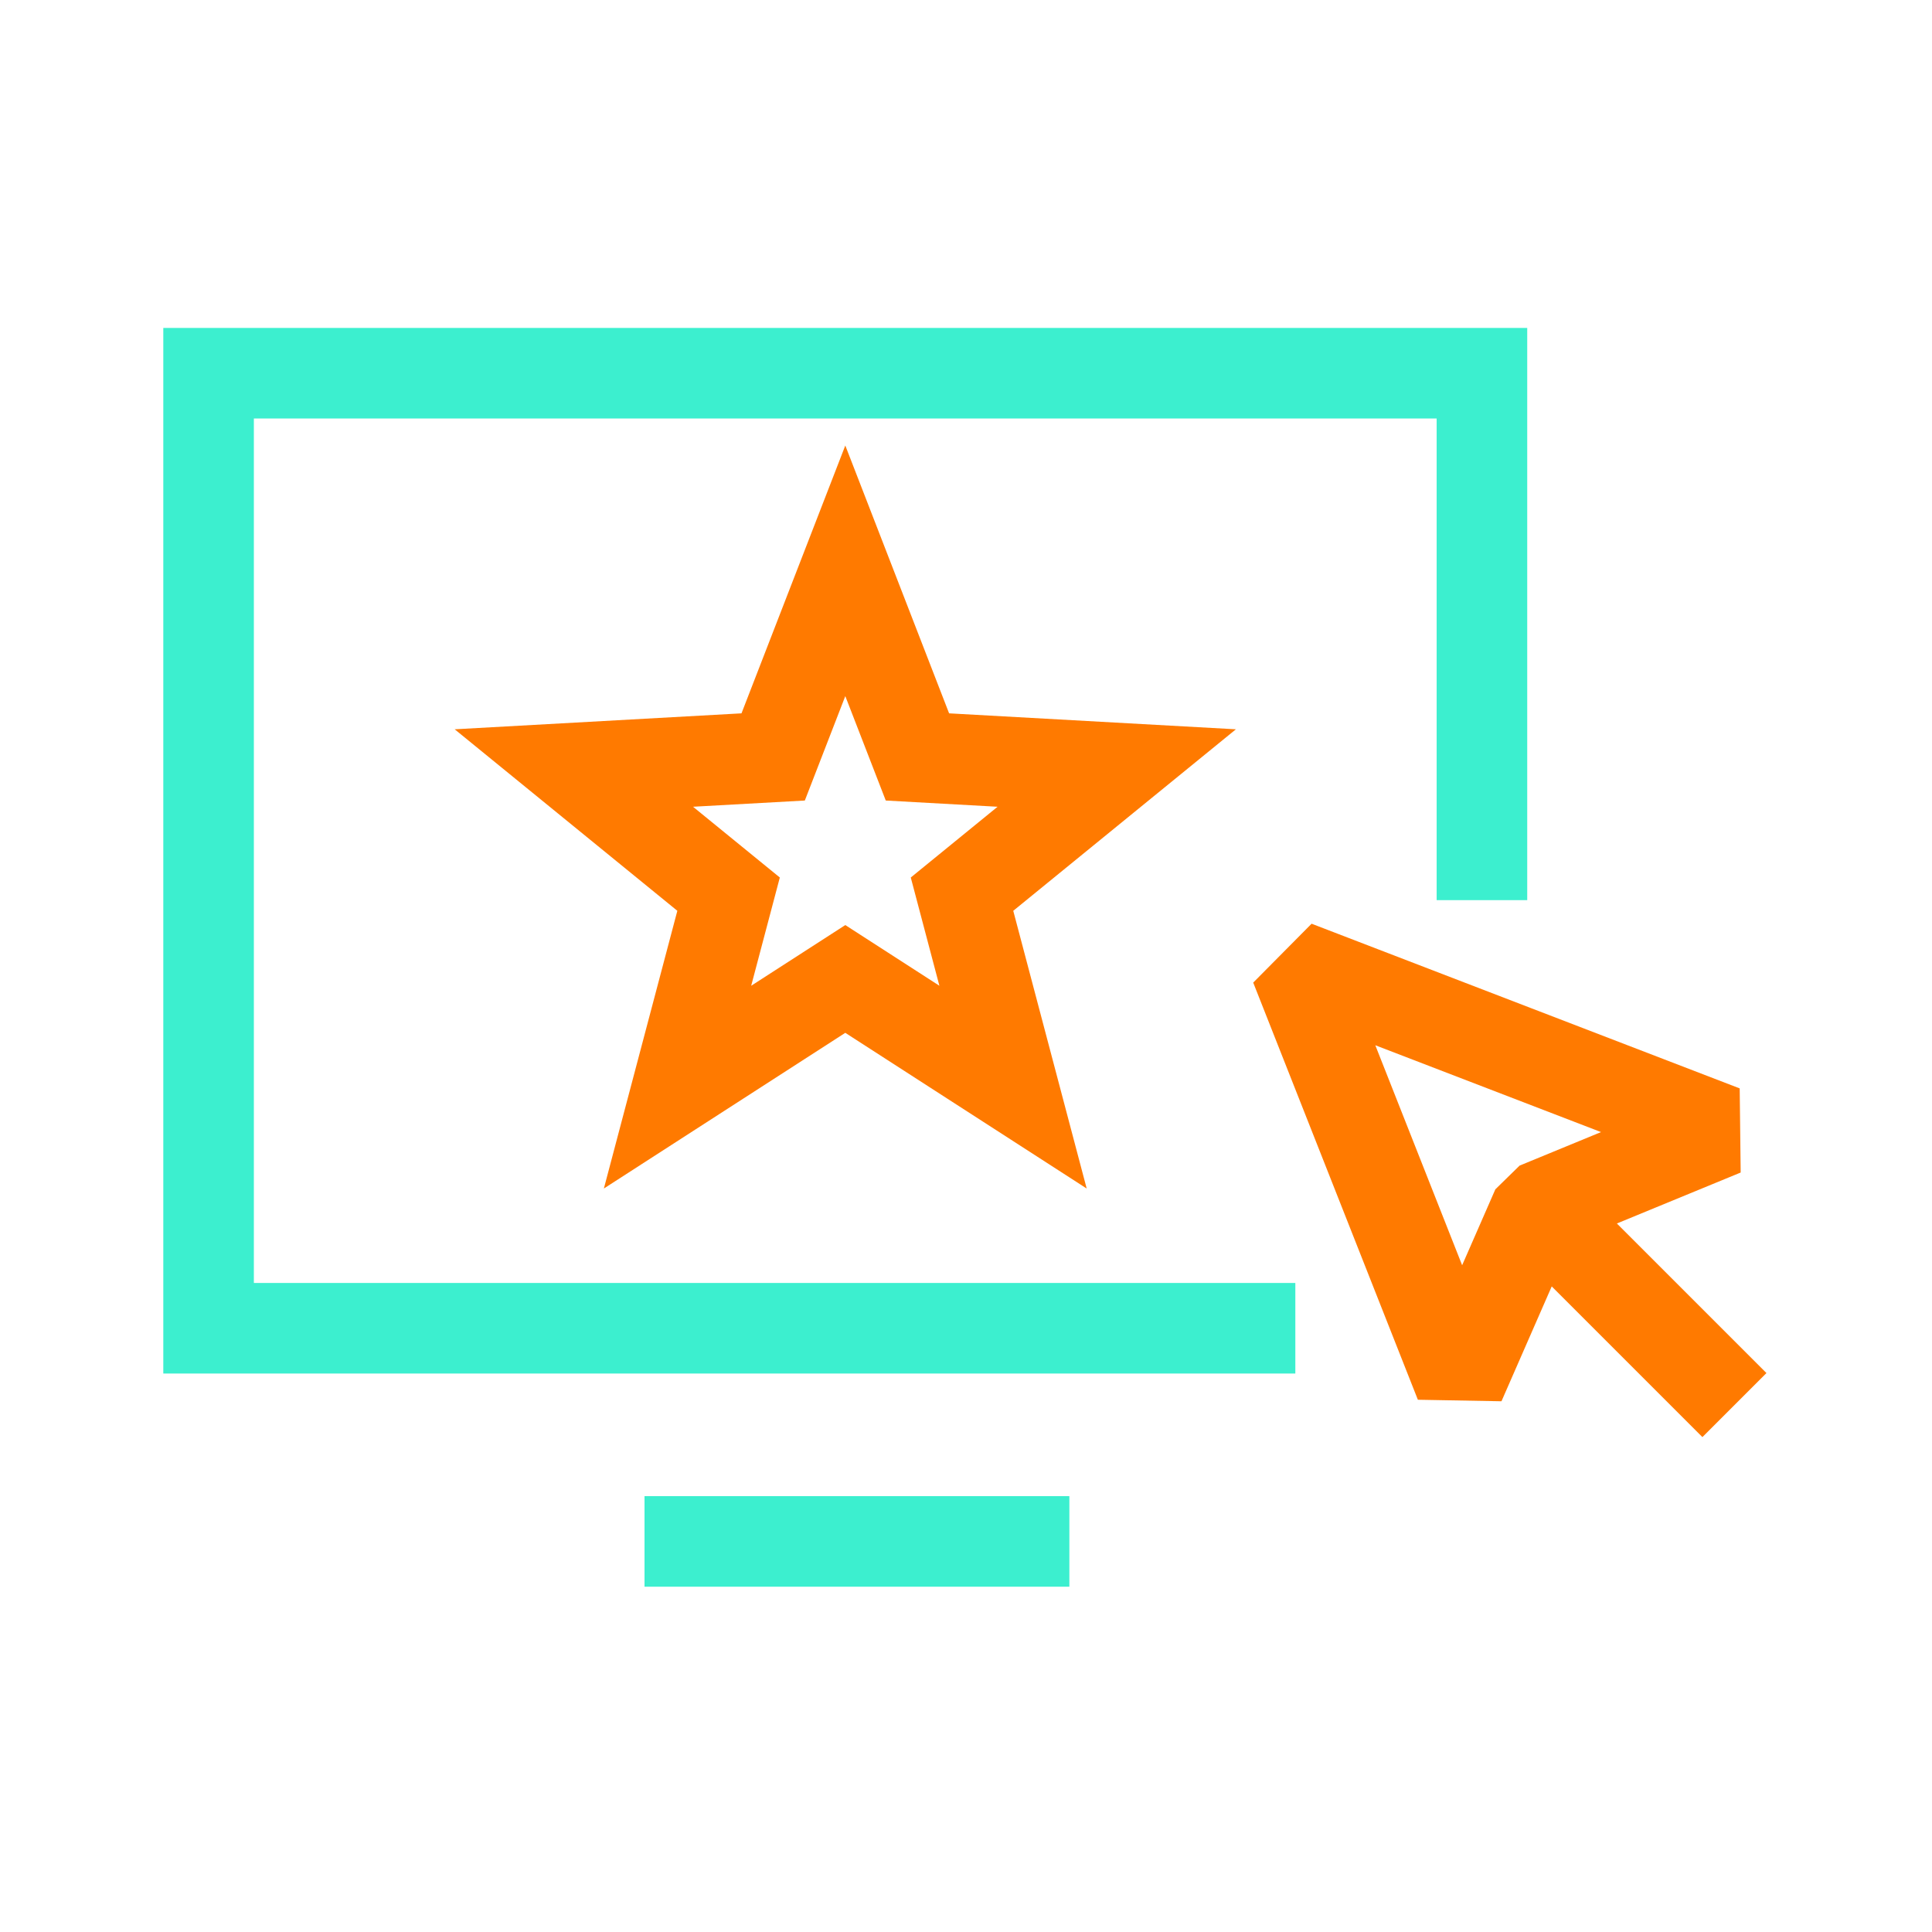 <?xml version="1.0" encoding="UTF-8"?>
<svg xmlns="http://www.w3.org/2000/svg" width="80" height="80" viewBox="0 0 80 80" fill="none">
  <path d="M44.28 63.827H26.688" stroke="#3CEFCF" stroke-width="3.75"></path>
  <path d="M61.364 37.273V15.454H8.637V55H53.637" stroke="#3CEFCF" stroke-width="3.75"></path>
  <path d="M35.002 23.636L37.989 31.343L46.242 31.802L39.835 37.025L41.948 45.016L35.002 40.536L28.055 45.016L30.169 37.025L23.762 31.802L32.015 31.343L35.002 23.636Z" stroke="#FF7A00" stroke-width="3.75"></path>
  <path d="M60.455 57.272L53.637 39.999L71.364 46.818L63.637 49.999L60.455 57.272Z" stroke="#FF7A00" stroke-width="3.75" stroke-linejoin="bevel"></path>
  <path d="M63.637 49.999L71.819 58.181" stroke="#FF7A00" stroke-width="3.75"></path>
</svg>
